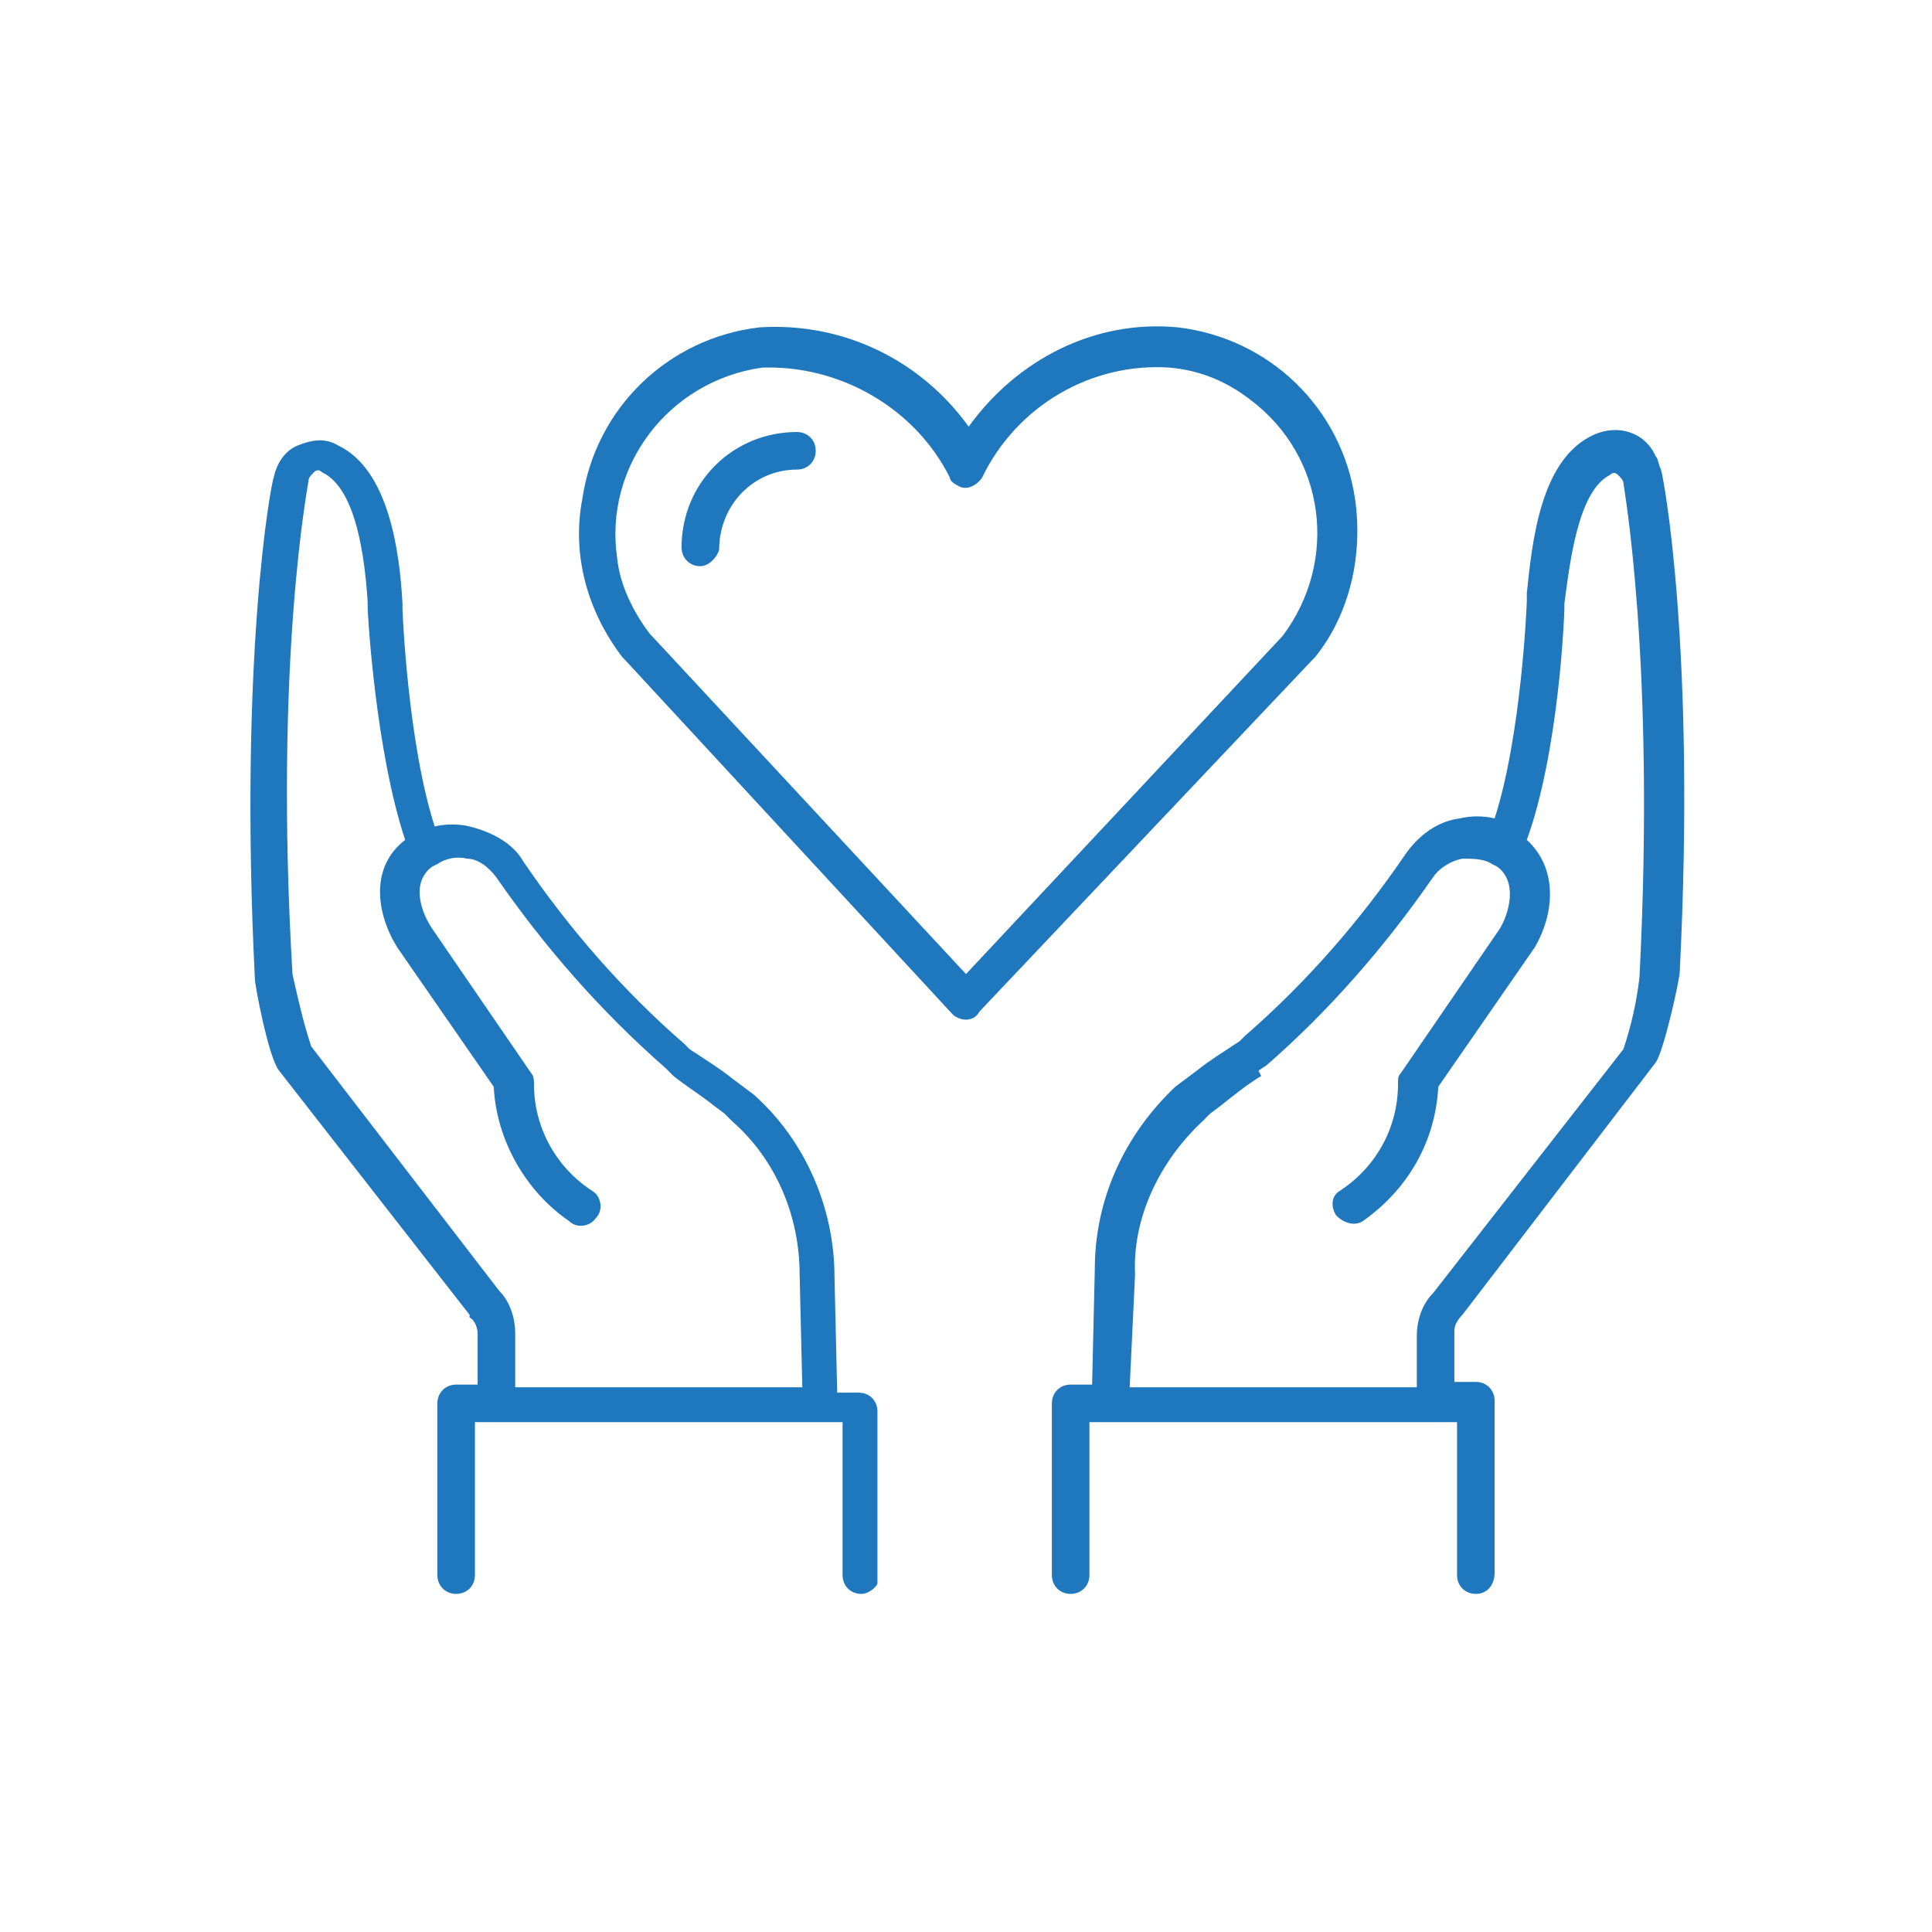 <?xml version="1.0" encoding="utf-8"?>
<!-- Generator: Adobe Illustrator 27.0.0, SVG Export Plug-In . SVG Version: 6.00 Build 0)  -->
<svg version="1.1" id="Layer_1" xmlns="http://www.w3.org/2000/svg" xmlns:xlink="http://www.w3.org/1999/xlink" x="0px" y="0px"
	 viewBox="0 0 72 72" enable-background="new 0 0 72 72" xml:space="preserve">
<g>
	<g>
		<path fill="#1F78BD" d="M55,59.4c-0.4,0-0.7-0.3-0.7-0.7V53H40.6v5.7c0,0.4-0.3,0.7-0.7,0.7s-0.7-0.3-0.7-0.7v-6.4
			c0-0.4,0.3-0.7,0.7-0.7c0,0,0,0,0,0h0.8l0.1-4.3c0-2.6,1.1-5,3-6.8l0.4-0.3l0.4-0.3c0.5-0.4,1-0.7,1.6-1.1l0.2-0.2
			c2.3-2,4.3-4.3,6-6.8c0.5-0.7,1.2-1.2,2-1.3c0.4-0.1,0.9-0.1,1.3,0c1-3.1,1.2-8,1.2-8.1v-0.3c0.2-1.9,0.5-5,2.5-5.9
			c0.9-0.4,1.9-0.1,2.3,0.8c0.1,0.1,0.1,0.3,0.2,0.5c0.1,0.3,1.3,6.7,0.7,18.7c0,0.3-0.6,3-0.9,3.4L54.5,49L54.5,49
			c-0.2,0.2-0.3,0.4-0.3,0.6v1.9H55c0.4,0,0.7,0.3,0.7,0.7v6.4C55.7,59.1,55.4,59.4,55,59.4C55,59.4,55,59.4,55,59.4L55,59.4z
			 M42.1,51.7h10.7v-1.9c0-0.6,0.2-1.2,0.6-1.6l7.1-9.1c0.3-0.9,0.5-1.8,0.6-2.7c0.6-11.8-0.6-18.3-0.6-18.4c0-0.1-0.1-0.2-0.2-0.3
			c-0.1-0.1-0.2-0.1-0.3,0c-1.2,0.6-1.5,3.3-1.7,4.8v0.2c0,0.2-0.2,5.3-1.4,8.6c1.2,1.1,1,2.8,0.3,4l-3.6,5.2c-0.1,2-1.1,3.8-2.8,5
			c-0.3,0.2-0.7,0.1-1-0.2c-0.2-0.3-0.2-0.7,0.1-0.9c1.4-0.9,2.2-2.4,2.2-4c0-0.2,0-0.3,0.1-0.4l3.7-5.4c0.3-0.5,0.7-1.7-0.1-2.3
			l-0.2-0.1c-0.3-0.2-0.7-0.2-1.1-0.2c-0.5,0.1-0.9,0.4-1.1,0.7c-1.8,2.6-3.9,5-6.2,7l-0.3,0.2L47,40.1c-0.5,0.3-1,0.7-1.5,1.1
			l-0.4,0.3c-0.1,0.1-0.2,0.2-0.3,0.3c-1.6,1.5-2.6,3.6-2.5,5.7L42.1,51.7z M32.1,59.4c-0.4,0-0.7-0.3-0.7-0.7V53H17.7v5.7
			c0,0.4-0.3,0.7-0.7,0.7s-0.7-0.3-0.7-0.7v-6.4c0-0.4,0.3-0.7,0.7-0.7h0.8v-1.9c0-0.2-0.1-0.5-0.3-0.6l0-0.1l-7.1-9.1
			c-0.4-0.5-0.9-3.2-0.9-3.4c-0.6-12,0.6-18.5,0.7-18.7c0.1-0.5,0.4-1,0.9-1.2c0.5-0.2,1-0.3,1.5,0c1.9,0.9,2.3,4,2.4,5.9v0.2
			c0,0.1,0.2,5,1.2,8.1c0.4-0.1,0.9-0.1,1.3,0c0.8,0.2,1.6,0.6,2,1.3c1.7,2.5,3.7,4.8,6,6.8l0.2,0.2c0.6,0.4,1.1,0.7,1.6,1.1
			l0.4,0.3l0.4,0.3c1.9,1.7,3,4.2,3,6.8l0.1,4.3H32c0.4,0,0.7,0.3,0.7,0.7c0,0,0,0,0,0v6.4C32.7,59.1,32.4,59.4,32.1,59.4L32.1,59.4
			z M19.2,51.7h10.7l-0.1-4.2c0-2.2-0.9-4.3-2.5-5.7c-0.1-0.1-0.2-0.2-0.3-0.3l-0.4-0.3c-0.5-0.4-1-0.7-1.5-1.1L25,40l-0.2-0.2
			c-2.4-2.1-4.5-4.5-6.3-7.1c-0.3-0.4-0.7-0.7-1.1-0.7c-0.4-0.1-0.8,0-1.1,0.2l-0.2,0.1c-0.8,0.6-0.4,1.7,0,2.3l3.7,5.4
			c0.1,0.1,0.1,0.3,0.1,0.4c0,1.6,0.8,3.1,2.2,4c0.3,0.2,0.4,0.7,0.1,1c-0.2,0.3-0.7,0.4-1,0.1c-1.6-1.1-2.7-3-2.8-5l-3.6-5.2
			c-0.8-1.3-1-3,0.3-4c-1.1-3.3-1.4-8.4-1.4-8.7v-0.2c-0.1-1.5-0.4-4.2-1.7-4.8c-0.1-0.1-0.2-0.1-0.3,0c-0.1,0.1-0.2,0.2-0.2,0.3
			c0,0.1-1.3,6.6-0.6,18.4c0.2,0.9,0.4,1.8,0.7,2.7l7,9.1c0.4,0.4,0.6,1,0.6,1.6L19.2,51.7z M36,38c-0.2,0-0.4-0.1-0.5-0.2
			L23.3,24.6c0,0-0.1-0.1-0.1-0.1c-1.3-1.7-1.9-3.8-1.5-5.9c0.5-3.4,3.2-6,6.6-6.4c3.1-0.2,6,1.2,7.8,3.7c1.8-2.5,4.7-4,7.8-3.7
			c3.4,0.4,6.1,3,6.6,6.4c0.3,2.1-0.2,4.3-1.5,5.9l-0.1,0.1L36.5,37.7C36.4,37.9,36.2,38,36,38L36,38z M24.2,23.6L36,36.3l11.8-12.6
			c2.1-2.8,1.6-6.7-1.2-8.8c-0.9-0.7-1.9-1.1-3-1.2c-2.9-0.2-5.7,1.4-7,4.1c-0.2,0.3-0.6,0.5-0.9,0.3c-0.2-0.1-0.3-0.2-0.3-0.3
			c-1.3-2.6-4.1-4.2-7-4.1c-3.5,0.5-5.9,3.7-5.4,7.1C23.1,21.8,23.6,22.8,24.2,23.6L24.2,23.6z M26.1,21.1c-0.4,0-0.7-0.3-0.7-0.7
			c0-2.4,1.9-4.3,4.3-4.3c0.4,0,0.7,0.3,0.7,0.7s-0.3,0.7-0.7,0.7c-1.6,0-2.9,1.3-2.9,3C26.7,20.8,26.4,21.1,26.1,21.1L26.1,21.1z"
			/>
	</g>
	<rect fill="none" width="72" height="72"/>
</g>
</svg>

